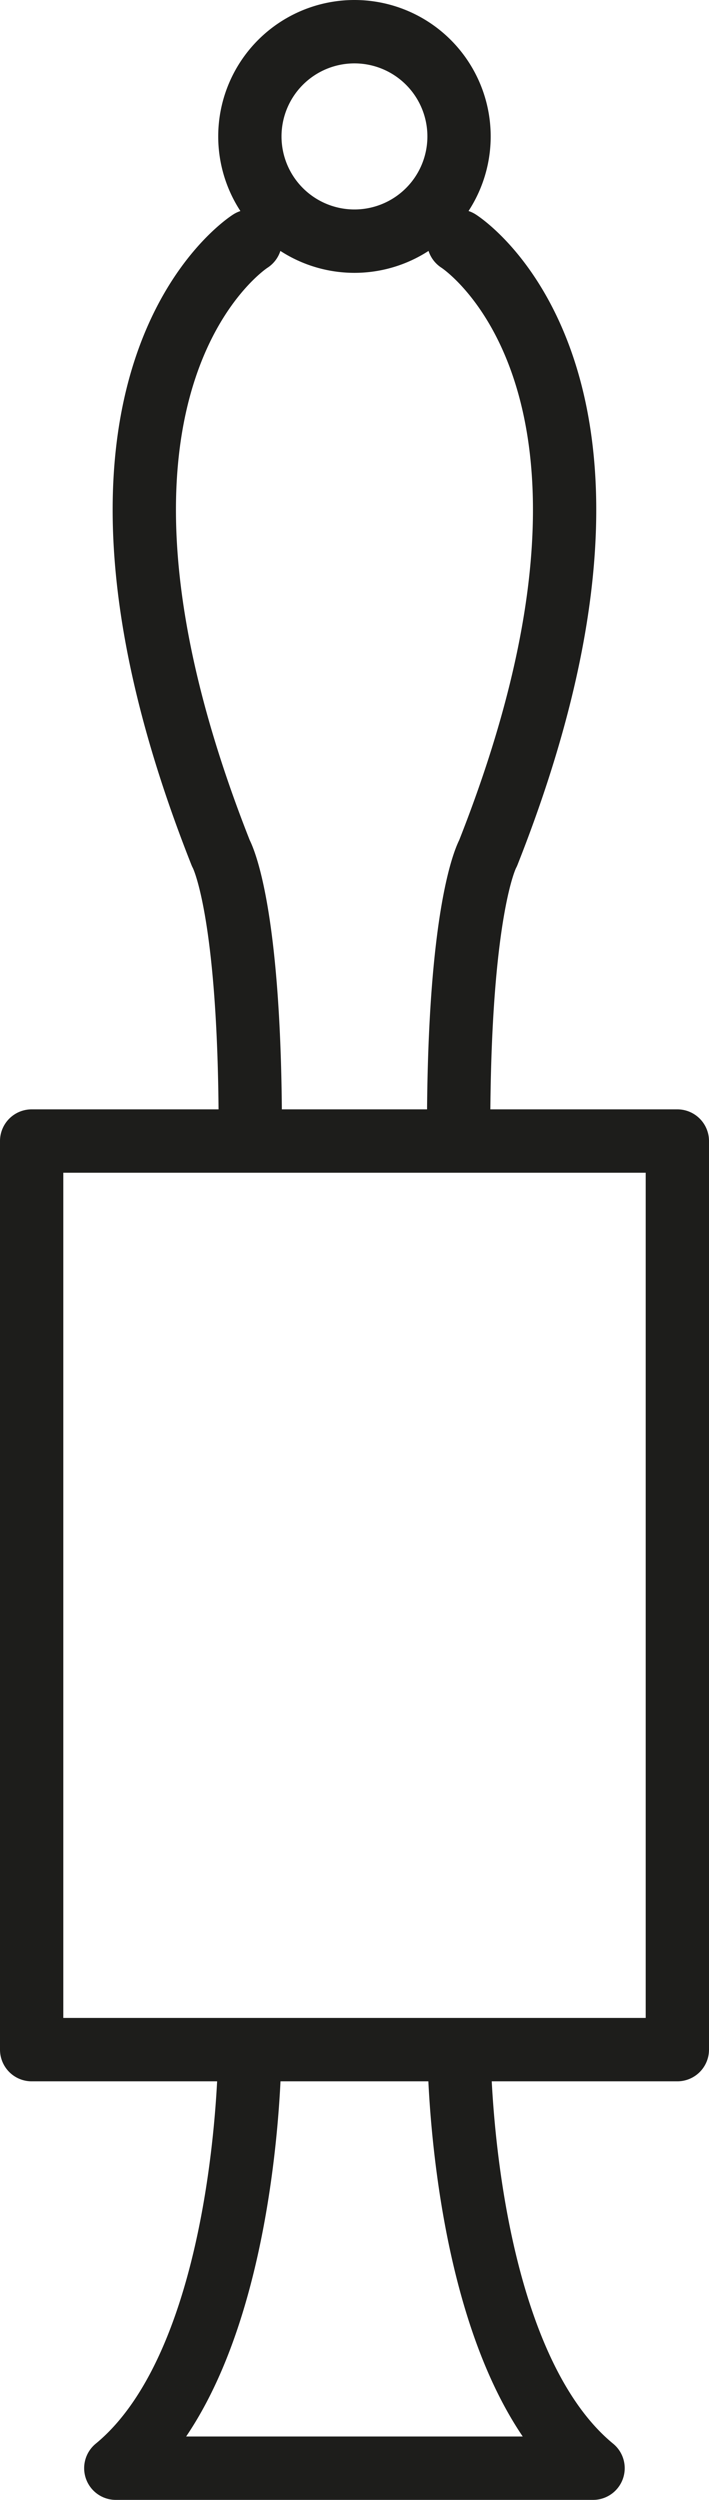<svg height="55.211" width="15.68" xmlns="http://www.w3.org/2000/svg"><path d="m10.143 25.2c-.02-5.198.651-6.357.651-6.357 4.157-10.495-.651-13.518-.651-13.518m-4.608.001s-4.808 3.022-.651 13.517c0 0 .671 1.159.651 6.357m-.009-22.187a2.313 2.313 0 1 1 4.626 0 2.313 2.313 0 0 1 -4.626 0zm-4.826 22.187h14.28v20.066h-14.28zm9.452 20.066h-4.627s0 6.811-2.964 9.244h10.555c-2.964-2.433-2.964-9.244-2.964-9.244z" style="fill:none;stroke:#1d1d1b;stroke-width:1.4;stroke-linecap:round;stroke-linejoin:round;stroke-miterlimit:10"/></svg>